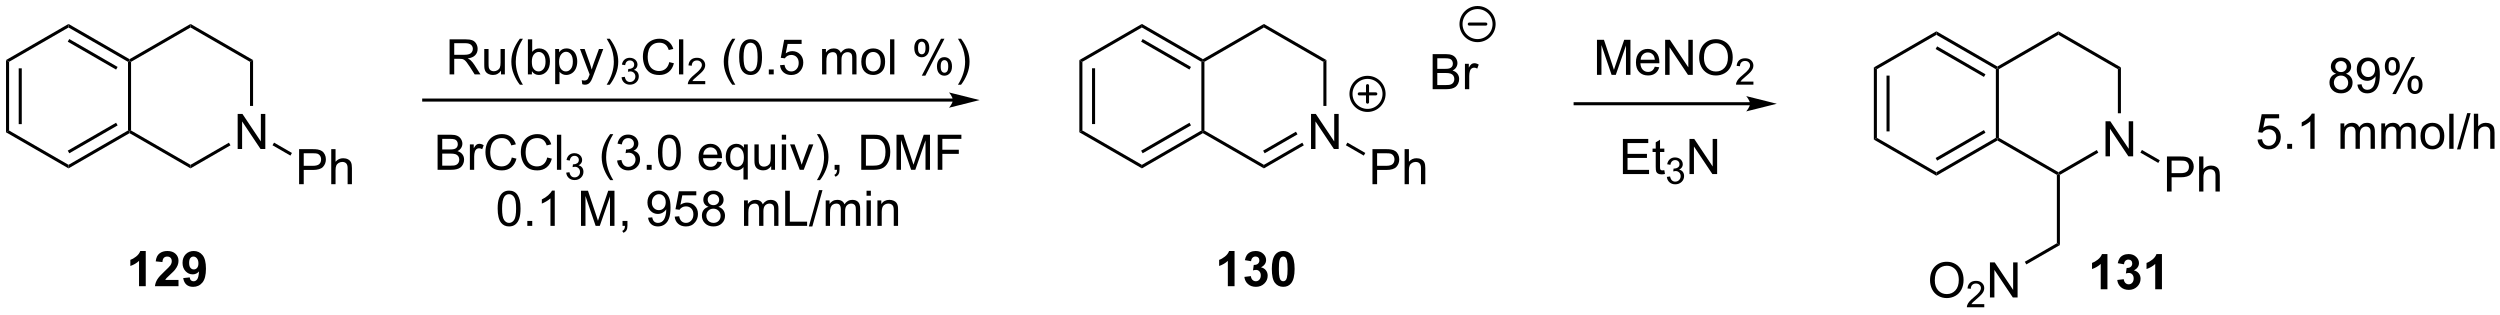 <?xml version="1.0" encoding="UTF-8"?>
<!DOCTYPE svg PUBLIC '-//W3C//DTD SVG 1.0//EN'
          'http://www.w3.org/TR/2001/REC-SVG-20010904/DTD/svg10.dtd'>
<svg stroke-dasharray="none" shape-rendering="auto" xmlns="http://www.w3.org/2000/svg" font-family="'Dialog'" text-rendering="auto" width="1024" fill-opacity="1" color-interpolation="auto" color-rendering="auto" preserveAspectRatio="xMidYMid meet" font-size="12px" viewBox="0 0 1024 129" fill="black" xmlns:xlink="http://www.w3.org/1999/xlink" stroke="black" image-rendering="auto" stroke-miterlimit="10" stroke-linecap="square" stroke-linejoin="miter" font-style="normal" stroke-width="1" height="129" stroke-dashoffset="0" font-weight="normal" stroke-opacity="1"
><!--Generated by the Batik Graphics2D SVG Generator--><defs id="genericDefs"
  /><g
  ><defs id="defs1"
    ><clipPath clipPathUnits="userSpaceOnUse" id="clipPath1"
      ><path d="M0.646 0.869 L420.528 0.869 L420.528 53.457 L0.646 53.457 L0.646 0.869 Z"
      /></clipPath
      ><clipPath clipPathUnits="userSpaceOnUse" id="clipPath2"
      ><path d="M27.735 44.703 L27.735 95.829 L435.943 95.829 L435.943 44.703 Z"
      /></clipPath
    ></defs
    ><g transform="scale(2.439,2.439) translate(-0.646,-0.869) matrix(1.029,0,0,1.029,-27.882,-45.113)"
    ><path d="M28.707 54.499 L29.207 54.788 L29.207 65.999 L28.707 66.288 ZM30.777 55.839 L30.777 64.948 L31.277 64.948 L31.277 55.839 Z" stroke="none" clip-path="url(#clipPath2)"
    /></g
    ><g transform="matrix(2.509,0,0,2.509,-69.574,-112.138)"
    ><path d="M28.707 66.288 L29.207 65.999 L38.916 71.605 L38.916 72.182 Z" stroke="none" clip-path="url(#clipPath2)"
    /></g
    ><g transform="matrix(2.509,0,0,2.509,-69.574,-112.138)"
    ><path d="M38.916 72.182 L38.916 71.605 L48.626 65.999 L48.876 66.144 L48.876 66.432 ZM39.041 69.72 L46.931 65.165 L46.681 64.732 L38.791 69.287 Z" stroke="none" clip-path="url(#clipPath2)"
    /></g
    ><g transform="matrix(2.509,0,0,2.509,-69.574,-112.138)"
    ><path d="M49.126 65.999 L48.876 66.144 L48.626 65.999 L48.626 54.788 L48.876 54.644 L49.126 54.788 Z" stroke="none" clip-path="url(#clipPath2)"
    /></g
    ><g transform="matrix(2.509,0,0,2.509,-69.574,-112.138)"
    ><path d="M48.876 54.355 L48.876 54.644 L48.626 54.788 L38.916 49.182 L38.916 48.605 ZM46.931 55.622 L39.041 51.067 L38.791 51.5 L46.681 56.055 Z" stroke="none" clip-path="url(#clipPath2)"
    /></g
    ><g transform="matrix(2.509,0,0,2.509,-69.574,-112.138)"
    ><path d="M38.916 48.605 L38.916 49.182 L29.207 54.788 L28.707 54.499 Z" stroke="none" clip-path="url(#clipPath2)"
    /></g
    ><g transform="matrix(2.509,0,0,2.509,-69.574,-112.138)"
    ><path d="M66.529 69.019 L66.529 63.292 L67.307 63.292 L70.315 67.787 L70.315 63.292 L71.042 63.292 L71.042 69.019 L70.263 69.019 L67.255 64.519 L67.255 69.019 L66.529 69.019 Z" stroke="none" clip-path="url(#clipPath2)"
    /></g
    ><g transform="matrix(2.509,0,0,2.509,-69.574,-112.138)"
    ><path d="M48.876 66.432 L48.876 66.144 L49.126 65.999 L58.835 71.605 L58.835 72.182 Z" stroke="none" clip-path="url(#clipPath2)"
    /></g
    ><g transform="matrix(2.509,0,0,2.509,-69.574,-112.138)"
    ><path d="M58.835 72.182 L58.835 71.605 L65.104 67.986 L65.354 68.419 Z" stroke="none" clip-path="url(#clipPath2)"
    /></g
    ><g transform="matrix(2.509,0,0,2.509,-69.574,-112.138)"
    ><path d="M69.044 61.984 L68.544 61.984 L68.544 54.788 L69.044 54.499 Z" stroke="none" clip-path="url(#clipPath2)"
    /></g
    ><g transform="matrix(2.509,0,0,2.509,-69.574,-112.138)"
    ><path d="M69.044 54.499 L68.544 54.788 L58.835 49.182 L58.835 48.605 Z" stroke="none" clip-path="url(#clipPath2)"
    /></g
    ><g transform="matrix(2.509,0,0,2.509,-69.574,-112.138)"
    ><path d="M58.835 48.605 L58.835 49.182 L49.126 54.788 L48.876 54.644 L48.876 54.355 Z" stroke="none" clip-path="url(#clipPath2)"
    /></g
    ><g transform="matrix(2.509,0,0,2.509,-69.574,-112.138)"
    ><path d="M76.558 74.769 L76.558 69.042 L78.72 69.042 Q79.29 69.042 79.589 69.097 Q80.011 69.167 80.295 69.365 Q80.582 69.56 80.756 69.917 Q80.931 70.271 80.931 70.698 Q80.931 71.427 80.464 71.935 Q80.001 72.441 78.785 72.441 L77.316 72.441 L77.316 74.769 L76.558 74.769 ZM77.316 71.763 L78.798 71.763 Q79.532 71.763 79.839 71.49 Q80.149 71.216 80.149 70.722 Q80.149 70.362 79.967 70.107 Q79.785 69.849 79.488 69.769 Q79.298 69.716 78.782 69.716 L77.316 69.716 L77.316 71.763 ZM81.806 74.769 L81.806 69.042 L82.509 69.042 L82.509 71.097 Q83.001 70.526 83.751 70.526 Q84.212 70.526 84.55 70.709 Q84.891 70.888 85.037 71.209 Q85.183 71.529 85.183 72.138 L85.183 74.769 L84.48 74.769 L84.48 72.138 Q84.48 71.612 84.251 71.373 Q84.024 71.131 83.605 71.131 Q83.293 71.131 83.016 71.295 Q82.743 71.456 82.626 71.735 Q82.509 72.011 82.509 72.498 L82.509 74.769 L81.806 74.769 Z" stroke="none" clip-path="url(#clipPath2)"
    /></g
    ><g transform="matrix(2.509,0,0,2.509,-69.574,-112.138)"
    ><path d="M72.219 68.41 L72.469 67.977 L75.391 69.664 L75.141 70.097 Z" stroke="none" clip-path="url(#clipPath2)"
    /></g
    ><g transform="matrix(2.509,0,0,2.509,-69.574,-112.138)"
    ><path d="M183.278 60.783 L96.902 60.783 L96.652 60.783 L96.652 61.283 L96.902 61.283 L183.278 61.283 L183.528 61.283 L183.528 60.783 L183.278 60.783 ZM187.653 61.033 L182.653 59.783 C182.653 59.783 183.278 60.486 183.278 61.033 C183.278 61.58 182.653 62.283 182.653 62.283 Z" stroke="none" clip-path="url(#clipPath2)"
    /></g
    ><g transform="matrix(2.509,0,0,2.509,-69.574,-112.138)"
    ><path d="M101.126 56.84 L101.126 51.114 L103.665 51.114 Q104.431 51.114 104.829 51.267 Q105.228 51.421 105.465 51.812 Q105.704 52.202 105.704 52.676 Q105.704 53.286 105.308 53.705 Q104.915 54.122 104.09 54.233 Q104.392 54.379 104.548 54.52 Q104.879 54.825 105.176 55.28 L106.173 56.84 L105.22 56.84 L104.462 55.648 Q104.129 55.132 103.913 54.858 Q103.699 54.585 103.53 54.476 Q103.361 54.366 103.183 54.325 Q103.056 54.296 102.761 54.296 L101.884 54.296 L101.884 56.84 L101.126 56.84 ZM101.884 53.64 L103.511 53.64 Q104.032 53.64 104.324 53.533 Q104.618 53.426 104.769 53.189 Q104.923 52.952 104.923 52.676 Q104.923 52.27 104.626 52.01 Q104.332 51.747 103.696 51.747 L101.884 51.747 L101.884 53.64 ZM109.521 56.84 L109.521 56.231 Q109.036 56.934 108.203 56.934 Q107.836 56.934 107.518 56.793 Q107.2 56.653 107.044 56.439 Q106.89 56.226 106.828 55.918 Q106.786 55.71 106.786 55.262 L106.786 52.692 L107.489 52.692 L107.489 54.991 Q107.489 55.543 107.531 55.733 Q107.599 56.012 107.812 56.171 Q108.028 56.327 108.344 56.327 Q108.661 56.327 108.937 56.166 Q109.216 56.004 109.331 55.726 Q109.445 55.444 109.445 54.913 L109.445 52.692 L110.148 52.692 L110.148 56.84 L109.521 56.84 ZM112.595 58.525 Q112.011 57.791 111.608 56.806 Q111.207 55.819 111.207 54.765 Q111.207 53.835 111.509 52.983 Q111.861 51.997 112.595 51.015 L113.097 51.015 Q112.626 51.827 112.472 52.176 Q112.236 52.715 112.097 53.301 Q111.931 54.03 111.931 54.77 Q111.931 56.648 113.097 58.525 L112.595 58.525 ZM114.564 56.84 L113.91 56.84 L113.91 51.114 L114.613 51.114 L114.613 53.155 Q115.058 52.598 115.751 52.598 Q116.134 52.598 116.475 52.752 Q116.816 52.905 117.038 53.187 Q117.259 53.465 117.384 53.861 Q117.509 54.254 117.509 54.702 Q117.509 55.77 116.98 56.353 Q116.454 56.934 115.715 56.934 Q114.98 56.934 114.564 56.319 L114.564 56.84 ZM114.556 54.733 Q114.556 55.481 114.759 55.812 Q115.09 56.356 115.657 56.356 Q116.118 56.356 116.454 55.955 Q116.79 55.554 116.79 54.762 Q116.79 53.95 116.467 53.564 Q116.144 53.176 115.689 53.176 Q115.228 53.176 114.892 53.577 Q114.556 53.976 114.556 54.733 ZM118.364 58.431 L118.364 52.692 L119.005 52.692 L119.005 53.231 Q119.232 52.913 119.515 52.757 Q119.802 52.598 120.208 52.598 Q120.739 52.598 121.146 52.872 Q121.552 53.145 121.758 53.642 Q121.966 54.14 121.966 54.733 Q121.966 55.372 121.737 55.882 Q121.508 56.39 121.073 56.663 Q120.638 56.934 120.156 56.934 Q119.805 56.934 119.526 56.786 Q119.247 56.637 119.067 56.411 L119.067 58.431 L118.364 58.431 ZM119 54.788 Q119 55.59 119.323 55.973 Q119.648 56.356 120.109 56.356 Q120.578 56.356 120.911 55.96 Q121.247 55.562 121.247 54.731 Q121.247 53.937 120.919 53.543 Q120.594 53.148 120.14 53.148 Q119.692 53.148 119.346 53.569 Q119 53.989 119 54.788 ZM122.782 58.439 L122.704 57.778 Q122.933 57.84 123.105 57.84 Q123.34 57.84 123.48 57.762 Q123.621 57.684 123.712 57.543 Q123.777 57.439 123.926 57.02 Q123.946 56.963 123.988 56.848 L122.415 52.692 L123.173 52.692 L124.035 55.093 Q124.204 55.551 124.337 56.054 Q124.457 55.569 124.626 55.108 L125.511 52.692 L126.215 52.692 L124.636 56.911 Q124.384 57.596 124.243 57.853 Q124.056 58.2 123.814 58.361 Q123.571 58.525 123.236 58.525 Q123.032 58.525 122.782 58.439 ZM127.275 58.525 L126.769 58.525 Q127.939 56.648 127.939 54.77 Q127.939 54.036 127.769 53.312 Q127.636 52.726 127.4 52.187 Q127.246 51.835 126.769 51.015 L127.275 51.015 Q128.009 51.997 128.361 52.983 Q128.66 53.835 128.66 54.765 Q128.66 55.819 128.256 56.806 Q127.853 57.791 127.275 58.525 Z" stroke="none" clip-path="url(#clipPath2)"
    /></g
    ><g transform="matrix(2.509,0,0,2.509,-69.574,-112.138)"
    ><path d="M129.201 57.306 L129.728 57.235 Q129.82 57.684 130.037 57.882 Q130.256 58.079 130.57 58.079 Q130.941 58.079 131.197 57.821 Q131.455 57.563 131.455 57.182 Q131.455 56.819 131.217 56.585 Q130.98 56.349 130.613 56.349 Q130.465 56.349 130.242 56.407 L130.301 55.944 Q130.353 55.95 130.385 55.95 Q130.722 55.95 130.992 55.774 Q131.262 55.599 131.262 55.231 Q131.262 54.942 131.064 54.753 Q130.869 54.561 130.558 54.561 Q130.25 54.561 130.045 54.755 Q129.84 54.948 129.781 55.335 L129.254 55.241 Q129.351 54.71 129.693 54.419 Q130.037 54.128 130.547 54.128 Q130.898 54.128 131.193 54.278 Q131.49 54.429 131.646 54.69 Q131.803 54.95 131.803 55.243 Q131.803 55.522 131.652 55.751 Q131.504 55.979 131.211 56.114 Q131.592 56.202 131.803 56.479 Q132.013 56.755 132.013 57.171 Q132.013 57.733 131.603 58.126 Q131.193 58.517 130.566 58.517 Q130.002 58.517 129.627 58.181 Q129.254 57.843 129.201 57.306 Z" stroke="none" clip-path="url(#clipPath2)"
    /></g
    ><g transform="matrix(2.509,0,0,2.509,-69.574,-112.138)"
    ><path d="M136.989 54.833 L137.747 55.023 Q137.51 55.958 136.89 56.45 Q136.27 56.939 135.377 56.939 Q134.45 56.939 133.869 56.562 Q133.291 56.184 132.986 55.471 Q132.684 54.754 132.684 53.934 Q132.684 53.038 133.025 52.374 Q133.369 51.708 134 51.361 Q134.63 51.015 135.387 51.015 Q136.247 51.015 136.833 51.452 Q137.419 51.89 137.65 52.684 L136.903 52.858 Q136.705 52.233 136.325 51.95 Q135.947 51.663 135.372 51.663 Q134.713 51.663 134.268 51.981 Q133.825 52.296 133.645 52.83 Q133.466 53.364 133.466 53.929 Q133.466 54.661 133.679 55.205 Q133.893 55.749 134.341 56.02 Q134.791 56.288 135.315 56.288 Q135.95 56.288 136.39 55.921 Q136.833 55.554 136.989 54.833 ZM138.576 56.84 L138.576 51.114 L139.279 51.114 L139.279 56.84 L138.576 56.84 Z" stroke="none" clip-path="url(#clipPath2)"
    /></g
    ><g transform="matrix(2.509,0,0,2.509,-69.574,-112.138)"
    ><path d="M142.862 57.932 L142.862 58.44 L140.022 58.44 Q140.016 58.249 140.085 58.073 Q140.192 57.784 140.43 57.503 Q140.671 57.221 141.122 56.852 Q141.821 56.278 142.067 55.942 Q142.313 55.606 142.313 55.307 Q142.313 54.995 142.089 54.78 Q141.866 54.563 141.505 54.563 Q141.124 54.563 140.895 54.792 Q140.667 55.02 140.665 55.425 L140.122 55.37 Q140.179 54.763 140.542 54.446 Q140.905 54.128 141.516 54.128 Q142.136 54.128 142.495 54.471 Q142.856 54.813 142.856 55.319 Q142.856 55.577 142.751 55.827 Q142.645 56.075 142.399 56.35 Q142.155 56.626 141.587 57.106 Q141.112 57.505 140.977 57.647 Q140.843 57.79 140.755 57.932 L142.862 57.932 Z" stroke="none" clip-path="url(#clipPath2)"
    /></g
    ><g transform="matrix(2.509,0,0,2.509,-69.574,-112.138)"
    ><path d="M147.273 58.525 Q146.689 57.791 146.286 56.806 Q145.885 55.819 145.885 54.765 Q145.885 53.835 146.187 52.983 Q146.538 51.997 147.273 51.015 L147.775 51.015 Q147.304 51.827 147.15 52.176 Q146.913 52.715 146.775 53.301 Q146.608 54.03 146.608 54.77 Q146.608 56.648 147.775 58.525 L147.273 58.525 ZM148.398 54.015 Q148.398 52.999 148.606 52.382 Q148.814 51.762 149.226 51.426 Q149.64 51.09 150.265 51.09 Q150.726 51.09 151.072 51.275 Q151.421 51.46 151.648 51.812 Q151.874 52.161 152.002 52.663 Q152.132 53.163 152.132 54.015 Q152.132 55.023 151.924 55.642 Q151.718 56.262 151.304 56.601 Q150.892 56.939 150.265 56.939 Q149.437 56.939 148.963 56.343 Q148.398 55.629 148.398 54.015 ZM149.119 54.015 Q149.119 55.426 149.45 55.892 Q149.78 56.358 150.265 56.358 Q150.749 56.358 151.077 55.89 Q151.408 55.421 151.408 54.015 Q151.408 52.601 151.077 52.137 Q150.749 51.671 150.257 51.671 Q149.773 51.671 149.483 52.083 Q149.119 52.606 149.119 54.015 ZM153.24 56.84 L153.24 56.038 L154.042 56.038 L154.042 56.84 L153.24 56.84 ZM155.069 55.34 L155.806 55.278 Q155.89 55.817 156.187 56.088 Q156.486 56.358 156.908 56.358 Q157.416 56.358 157.767 55.976 Q158.119 55.593 158.119 54.96 Q158.119 54.358 157.78 54.012 Q157.444 53.663 156.898 53.663 Q156.556 53.663 156.283 53.819 Q156.01 53.973 155.853 54.218 L155.194 54.132 L155.749 51.192 L158.595 51.192 L158.595 51.864 L156.312 51.864 L156.002 53.403 Q156.517 53.043 157.085 53.043 Q157.835 53.043 158.351 53.564 Q158.866 54.083 158.866 54.898 Q158.866 55.676 158.413 56.241 Q157.861 56.939 156.908 56.939 Q156.127 56.939 155.632 56.502 Q155.14 56.062 155.069 55.34 ZM161.937 56.84 L161.937 52.692 L162.564 52.692 L162.564 53.273 Q162.76 52.968 163.083 52.783 Q163.408 52.598 163.822 52.598 Q164.283 52.598 164.577 52.791 Q164.874 52.981 164.994 53.325 Q165.486 52.598 166.275 52.598 Q166.892 52.598 167.223 52.939 Q167.556 53.28 167.556 53.991 L167.556 56.84 L166.858 56.84 L166.858 54.226 Q166.858 53.804 166.788 53.619 Q166.72 53.434 166.541 53.322 Q166.361 53.208 166.119 53.208 Q165.681 53.208 165.392 53.499 Q165.103 53.788 165.103 54.429 L165.103 56.84 L164.4 56.84 L164.4 54.145 Q164.4 53.676 164.228 53.442 Q164.056 53.208 163.666 53.208 Q163.369 53.208 163.116 53.364 Q162.866 53.52 162.752 53.822 Q162.64 54.122 162.64 54.687 L162.64 56.84 L161.937 56.84 ZM168.338 54.765 Q168.338 53.614 168.978 53.059 Q169.515 52.598 170.283 52.598 Q171.14 52.598 171.681 53.158 Q172.226 53.718 172.226 54.708 Q172.226 55.507 171.983 55.968 Q171.744 56.426 171.286 56.681 Q170.827 56.934 170.283 56.934 Q169.413 56.934 168.874 56.377 Q168.338 55.817 168.338 54.765 ZM169.062 54.765 Q169.062 55.562 169.408 55.96 Q169.757 56.356 170.283 56.356 Q170.806 56.356 171.153 55.958 Q171.502 55.559 171.502 54.741 Q171.502 53.973 171.153 53.577 Q170.804 53.179 170.283 53.179 Q169.757 53.179 169.408 53.575 Q169.062 53.968 169.062 54.765 ZM173.034 56.84 L173.034 51.114 L173.737 51.114 L173.737 56.84 L173.034 56.84 ZM176.987 52.489 Q176.987 51.874 177.295 51.444 Q177.605 51.015 178.19 51.015 Q178.73 51.015 179.081 51.4 Q179.435 51.786 179.435 52.53 Q179.435 53.257 179.079 53.65 Q178.722 54.043 178.198 54.043 Q177.678 54.043 177.331 53.658 Q176.987 53.27 176.987 52.489 ZM178.209 51.499 Q177.948 51.499 177.774 51.726 Q177.599 51.952 177.599 52.559 Q177.599 53.108 177.774 53.335 Q177.951 53.559 178.209 53.559 Q178.474 53.559 178.649 53.333 Q178.823 53.106 178.823 52.504 Q178.823 51.95 178.646 51.726 Q178.472 51.499 178.209 51.499 ZM178.214 57.051 L181.347 51.015 L181.917 51.015 L178.795 57.051 L178.214 57.051 ZM180.69 55.497 Q180.69 54.879 180.998 54.452 Q181.308 54.023 181.896 54.023 Q182.435 54.023 182.79 54.408 Q183.144 54.793 183.144 55.538 Q183.144 56.265 182.784 56.658 Q182.428 57.051 181.901 57.051 Q181.381 57.051 181.034 56.663 Q180.69 56.273 180.69 55.497 ZM181.917 54.507 Q181.651 54.507 181.477 54.733 Q181.303 54.96 181.303 55.567 Q181.303 56.114 181.477 56.34 Q181.654 56.567 181.912 56.567 Q182.183 56.567 182.355 56.34 Q182.529 56.114 182.529 55.512 Q182.529 54.958 182.352 54.733 Q182.178 54.507 181.917 54.507 ZM184.624 58.525 L184.119 58.525 Q185.288 56.648 185.288 54.77 Q185.288 54.036 185.119 53.312 Q184.986 52.726 184.749 52.187 Q184.595 51.835 184.119 51.015 L184.624 51.015 Q185.358 51.997 185.71 52.983 Q186.01 53.835 186.01 54.765 Q186.01 55.819 185.606 56.806 Q185.202 57.791 184.624 58.525 Z" stroke="none" clip-path="url(#clipPath2)"
    /></g
    ><g transform="matrix(2.509,0,0,2.509,-69.574,-112.138)"
    ><path d="M99.167 72.413 L99.167 66.687 L101.316 66.687 Q101.972 66.687 102.368 66.861 Q102.766 67.033 102.99 67.395 Q103.214 67.757 103.214 68.15 Q103.214 68.517 103.014 68.843 Q102.816 69.166 102.415 69.366 Q102.933 69.517 103.212 69.885 Q103.493 70.252 103.493 70.752 Q103.493 71.155 103.321 71.502 Q103.152 71.846 102.902 72.033 Q102.652 72.221 102.274 72.317 Q101.899 72.413 101.352 72.413 L99.167 72.413 ZM99.925 69.093 L101.165 69.093 Q101.667 69.093 101.886 69.025 Q102.175 68.939 102.321 68.741 Q102.469 68.541 102.469 68.241 Q102.469 67.955 102.331 67.739 Q102.196 67.523 101.941 67.442 Q101.688 67.361 101.071 67.361 L99.925 67.361 L99.925 69.093 ZM99.925 71.736 L101.352 71.736 Q101.719 71.736 101.868 71.71 Q102.128 71.663 102.303 71.554 Q102.48 71.445 102.592 71.236 Q102.706 71.025 102.706 70.752 Q102.706 70.431 102.542 70.197 Q102.378 69.96 102.087 69.864 Q101.797 69.767 101.251 69.767 L99.925 69.767 L99.925 71.736 ZM104.438 72.413 L104.438 68.265 L105.071 68.265 L105.071 68.892 Q105.313 68.452 105.516 68.312 Q105.722 68.171 105.969 68.171 Q106.324 68.171 106.691 68.398 L106.449 69.049 Q106.191 68.898 105.933 68.898 Q105.704 68.898 105.519 69.036 Q105.337 69.174 105.258 69.421 Q105.141 69.796 105.141 70.241 L105.141 72.413 L104.438 72.413 ZM111.284 70.405 L112.042 70.596 Q111.805 71.53 111.186 72.023 Q110.566 72.512 109.672 72.512 Q108.746 72.512 108.165 72.135 Q107.587 71.757 107.282 71.043 Q106.98 70.327 106.98 69.507 Q106.98 68.611 107.321 67.947 Q107.665 67.28 108.295 66.934 Q108.925 66.588 109.683 66.588 Q110.542 66.588 111.128 67.025 Q111.714 67.463 111.946 68.257 L111.199 68.431 Q111.001 67.806 110.621 67.523 Q110.243 67.236 109.667 67.236 Q109.008 67.236 108.563 67.554 Q108.121 67.869 107.941 68.403 Q107.761 68.937 107.761 69.502 Q107.761 70.234 107.975 70.778 Q108.188 71.322 108.636 71.593 Q109.087 71.861 109.61 71.861 Q110.246 71.861 110.686 71.494 Q111.128 71.127 111.284 70.405 ZM117.062 70.405 L117.82 70.596 Q117.583 71.53 116.963 72.023 Q116.343 72.512 115.45 72.512 Q114.523 72.512 113.942 72.135 Q113.364 71.757 113.059 71.043 Q112.757 70.327 112.757 69.507 Q112.757 68.611 113.098 67.947 Q113.442 67.28 114.072 66.934 Q114.703 66.588 115.46 66.588 Q116.32 66.588 116.906 67.025 Q117.492 67.463 117.723 68.257 L116.976 68.431 Q116.778 67.806 116.398 67.523 Q116.02 67.236 115.445 67.236 Q114.786 67.236 114.341 67.554 Q113.898 67.869 113.718 68.403 Q113.538 68.937 113.538 69.502 Q113.538 70.234 113.752 70.778 Q113.966 71.322 114.413 71.593 Q114.864 71.861 115.387 71.861 Q116.023 71.861 116.463 71.494 Q116.906 71.127 117.062 70.405 ZM118.649 72.413 L118.649 66.687 L119.352 66.687 L119.352 72.413 L118.649 72.413 Z" stroke="none" clip-path="url(#clipPath2)"
    /></g
    ><g transform="matrix(2.509,0,0,2.509,-69.574,-112.138)"
    ><path d="M120.165 72.878 L120.693 72.808 Q120.784 73.257 121.001 73.455 Q121.22 73.652 121.534 73.652 Q121.906 73.652 122.161 73.394 Q122.419 73.136 122.419 72.755 Q122.419 72.392 122.181 72.158 Q121.945 71.921 121.578 71.921 Q121.429 71.921 121.206 71.98 L121.265 71.517 Q121.318 71.523 121.349 71.523 Q121.687 71.523 121.956 71.347 Q122.226 71.171 122.226 70.804 Q122.226 70.515 122.029 70.326 Q121.833 70.134 121.523 70.134 Q121.214 70.134 121.009 70.328 Q120.804 70.521 120.745 70.908 L120.218 70.814 Q120.316 70.283 120.657 69.992 Q121.001 69.701 121.511 69.701 Q121.863 69.701 122.157 69.851 Q122.454 70.001 122.611 70.263 Q122.767 70.523 122.767 70.816 Q122.767 71.095 122.617 71.324 Q122.468 71.552 122.175 71.687 Q122.556 71.775 122.767 72.052 Q122.978 72.328 122.978 72.744 Q122.978 73.306 122.568 73.699 Q122.157 74.089 121.531 74.089 Q120.966 74.089 120.591 73.753 Q120.218 73.415 120.165 72.878 Z" stroke="none" clip-path="url(#clipPath2)"
    /></g
    ><g transform="matrix(2.509,0,0,2.509,-69.574,-112.138)"
    ><path d="M127.345 74.098 Q126.762 73.364 126.358 72.379 Q125.957 71.392 125.957 70.338 Q125.957 69.408 126.259 68.556 Q126.611 67.57 127.345 66.588 L127.848 66.588 Q127.377 67.4 127.223 67.749 Q126.986 68.288 126.848 68.874 Q126.681 69.603 126.681 70.343 Q126.681 72.221 127.848 74.098 L127.345 74.098 ZM128.473 70.9 L129.176 70.806 Q129.298 71.405 129.588 71.668 Q129.879 71.931 130.298 71.931 Q130.793 71.931 131.134 71.588 Q131.478 71.244 131.478 70.736 Q131.478 70.252 131.161 69.939 Q130.845 69.624 130.356 69.624 Q130.158 69.624 129.861 69.702 L129.939 69.085 Q130.009 69.093 130.051 69.093 Q130.502 69.093 130.861 68.859 Q131.22 68.624 131.22 68.135 Q131.22 67.749 130.957 67.496 Q130.697 67.241 130.283 67.241 Q129.871 67.241 129.598 67.499 Q129.325 67.757 129.246 68.273 L128.543 68.148 Q128.673 67.439 129.129 67.051 Q129.588 66.663 130.267 66.663 Q130.736 66.663 131.129 66.864 Q131.525 67.064 131.733 67.413 Q131.942 67.76 131.942 68.15 Q131.942 68.523 131.741 68.827 Q131.543 69.132 131.153 69.312 Q131.661 69.429 131.942 69.799 Q132.223 70.166 132.223 70.721 Q132.223 71.471 131.676 71.994 Q131.129 72.515 130.293 72.515 Q129.541 72.515 129.041 72.067 Q128.543 71.616 128.473 70.9 ZM133.313 72.413 L133.313 71.611 L134.115 71.611 L134.115 72.413 L133.313 72.413 ZM135.142 69.588 Q135.142 68.572 135.351 67.955 Q135.559 67.335 135.97 66.999 Q136.384 66.663 137.009 66.663 Q137.47 66.663 137.817 66.848 Q138.166 67.033 138.392 67.385 Q138.619 67.734 138.746 68.236 Q138.877 68.736 138.877 69.588 Q138.877 70.596 138.668 71.215 Q138.463 71.835 138.048 72.174 Q137.637 72.512 137.009 72.512 Q136.181 72.512 135.707 71.916 Q135.142 71.202 135.142 69.588 ZM135.864 69.588 Q135.864 70.999 136.194 71.465 Q136.525 71.931 137.009 71.931 Q137.494 71.931 137.822 71.463 Q138.153 70.994 138.153 69.588 Q138.153 68.174 137.822 67.71 Q137.494 67.244 137.002 67.244 Q136.517 67.244 136.228 67.655 Q135.864 68.179 135.864 69.588 ZM144.848 71.077 L145.575 71.166 Q145.403 71.804 144.936 72.155 Q144.473 72.507 143.752 72.507 Q142.84 72.507 142.306 71.947 Q141.775 71.385 141.775 70.374 Q141.775 69.327 142.314 68.749 Q142.853 68.171 143.713 68.171 Q144.543 68.171 145.069 68.739 Q145.598 69.304 145.598 70.33 Q145.598 70.392 145.595 70.517 L142.502 70.517 Q142.541 71.202 142.887 71.567 Q143.236 71.929 143.754 71.929 Q144.142 71.929 144.416 71.726 Q144.689 71.523 144.848 71.077 ZM142.541 69.939 L144.856 69.939 Q144.809 69.416 144.59 69.155 Q144.254 68.749 143.72 68.749 Q143.236 68.749 142.905 69.075 Q142.575 69.398 142.541 69.939 ZM149.102 74.004 L149.102 71.971 Q148.938 72.202 148.643 72.356 Q148.349 72.507 148.016 72.507 Q147.279 72.507 146.745 71.918 Q146.211 71.327 146.211 70.299 Q146.211 69.674 146.427 69.179 Q146.646 68.681 147.058 68.426 Q147.469 68.171 147.961 68.171 Q148.732 68.171 149.172 68.82 L149.172 68.265 L149.805 68.265 L149.805 74.004 L149.102 74.004 ZM146.935 70.327 Q146.935 71.127 147.271 71.528 Q147.607 71.929 148.076 71.929 Q148.524 71.929 148.847 71.549 Q149.172 71.166 149.172 70.39 Q149.172 69.562 148.831 69.145 Q148.49 68.726 148.029 68.726 Q147.571 68.726 147.253 69.114 Q146.935 69.502 146.935 70.327 ZM153.627 72.413 L153.627 71.804 Q153.142 72.507 152.309 72.507 Q151.942 72.507 151.624 72.366 Q151.306 72.226 151.15 72.012 Q150.996 71.799 150.934 71.491 Q150.892 71.283 150.892 70.835 L150.892 68.265 L151.595 68.265 L151.595 70.564 Q151.595 71.116 151.637 71.306 Q151.705 71.585 151.918 71.744 Q152.134 71.9 152.45 71.9 Q152.767 71.9 153.043 71.739 Q153.322 71.577 153.436 71.299 Q153.551 71.017 153.551 70.486 L153.551 68.265 L154.254 68.265 L154.254 72.413 L153.627 72.413 ZM155.36 67.494 L155.36 66.687 L156.063 66.687 L156.063 67.494 L155.36 67.494 ZM155.36 72.413 L155.36 68.265 L156.063 68.265 L156.063 72.413 L155.36 72.413 ZM158.286 72.413 L156.707 68.265 L157.45 68.265 L158.34 70.749 Q158.486 71.15 158.606 71.585 Q158.7 71.257 158.869 70.796 L159.791 68.265 L160.512 68.265 L158.942 72.413 L158.286 72.413 ZM161.595 74.098 L161.09 74.098 Q162.259 72.221 162.259 70.343 Q162.259 69.609 162.09 68.885 Q161.957 68.299 161.72 67.76 Q161.567 67.408 161.09 66.588 L161.595 66.588 Q162.33 67.57 162.681 68.556 Q162.981 69.408 162.981 70.338 Q162.981 71.392 162.577 72.379 Q162.173 73.364 161.595 74.098 ZM163.981 72.413 L163.981 71.611 L164.783 71.611 L164.783 72.413 Q164.783 72.856 164.627 73.127 Q164.47 73.398 164.129 73.546 L163.934 73.246 Q164.158 73.148 164.262 72.957 Q164.369 72.77 164.379 72.413 L163.981 72.413 ZM168.332 72.413 L168.332 66.687 L170.306 66.687 Q170.973 66.687 171.325 66.767 Q171.817 66.882 172.166 67.179 Q172.619 67.562 172.843 68.158 Q173.067 68.752 173.067 69.517 Q173.067 70.171 172.913 70.676 Q172.762 71.179 172.522 71.51 Q172.286 71.838 172.002 72.028 Q171.72 72.218 171.319 72.317 Q170.918 72.413 170.4 72.413 L168.332 72.413 ZM169.09 71.736 L170.314 71.736 Q170.879 71.736 171.202 71.632 Q171.525 71.525 171.715 71.335 Q171.986 71.064 172.134 70.611 Q172.286 70.155 172.286 69.507 Q172.286 68.609 171.991 68.127 Q171.697 67.642 171.275 67.478 Q170.97 67.361 170.293 67.361 L169.09 67.361 L169.09 71.736 ZM174.086 72.413 L174.086 66.687 L175.227 66.687 L176.584 70.741 Q176.771 71.306 176.857 71.588 Q176.953 71.275 177.162 70.671 L178.532 66.687 L179.552 66.687 L179.552 72.413 L178.821 72.413 L178.821 67.619 L177.157 72.413 L176.474 72.413 L174.818 67.538 L174.818 72.413 L174.086 72.413 ZM180.813 72.413 L180.813 66.687 L184.677 66.687 L184.677 67.361 L181.571 67.361 L181.571 69.135 L184.258 69.135 L184.258 69.812 L181.571 69.812 L181.571 72.413 L180.813 72.413 Z" stroke="none" clip-path="url(#clipPath2)"
    /></g
    ><g transform="matrix(2.509,0,0,2.509,-69.574,-112.138)"
    ><path d="M108.974 78.738 Q108.974 77.722 109.182 77.105 Q109.39 76.485 109.802 76.149 Q110.216 75.813 110.841 75.813 Q111.302 75.813 111.648 75.998 Q111.997 76.183 112.224 76.535 Q112.45 76.883 112.578 77.386 Q112.708 77.886 112.708 78.738 Q112.708 79.746 112.5 80.365 Q112.294 80.985 111.88 81.324 Q111.469 81.662 110.841 81.662 Q110.013 81.662 109.539 81.066 Q108.974 80.352 108.974 78.738 ZM109.695 78.738 Q109.695 80.149 110.026 80.615 Q110.357 81.081 110.841 81.081 Q111.325 81.081 111.653 80.613 Q111.984 80.144 111.984 78.738 Q111.984 77.324 111.653 76.86 Q111.325 76.394 110.833 76.394 Q110.349 76.394 110.06 76.805 Q109.695 77.329 109.695 78.738 ZM113.816 81.563 L113.816 80.761 L114.618 80.761 L114.618 81.563 L113.816 81.563 ZM118.294 81.563 L117.591 81.563 L117.591 77.081 Q117.336 77.324 116.924 77.566 Q116.513 77.808 116.185 77.93 L116.185 77.251 Q116.773 76.972 117.213 76.579 Q117.656 76.183 117.841 75.813 L118.294 75.813 L118.294 81.563 ZM122.578 81.563 L122.578 75.837 L123.719 75.837 L125.075 79.891 Q125.263 80.456 125.349 80.738 Q125.445 80.425 125.653 79.821 L127.023 75.837 L128.044 75.837 L128.044 81.563 L127.312 81.563 L127.312 76.769 L125.648 81.563 L124.966 81.563 L123.31 76.688 L123.31 81.563 L122.578 81.563 ZM129.359 81.563 L129.359 80.761 L130.161 80.761 L130.161 81.563 Q130.161 82.006 130.005 82.277 Q129.849 82.548 129.508 82.696 L129.312 82.397 Q129.536 82.298 129.64 82.108 Q129.747 81.92 129.758 81.563 L129.359 81.563 ZM133.531 80.238 L134.208 80.175 Q134.294 80.652 134.536 80.868 Q134.778 81.081 135.156 81.081 Q135.482 81.081 135.724 80.933 Q135.969 80.785 136.125 80.537 Q136.281 80.29 136.385 79.868 Q136.492 79.446 136.492 79.008 Q136.492 78.962 136.489 78.868 Q136.278 79.204 135.911 79.412 Q135.547 79.621 135.122 79.621 Q134.411 79.621 133.919 79.105 Q133.427 78.589 133.427 77.746 Q133.427 76.876 133.94 76.344 Q134.453 75.813 135.226 75.813 Q135.786 75.813 136.247 76.115 Q136.711 76.415 136.95 76.972 Q137.192 77.527 137.192 78.581 Q137.192 79.68 136.953 80.331 Q136.716 80.98 136.245 81.321 Q135.773 81.662 135.14 81.662 Q134.469 81.662 134.042 81.29 Q133.617 80.915 133.531 80.238 ZM136.411 77.712 Q136.411 77.105 136.088 76.751 Q135.765 76.394 135.312 76.394 Q134.844 76.394 134.495 76.777 Q134.148 77.16 134.148 77.769 Q134.148 78.316 134.479 78.66 Q134.81 79.001 135.294 79.001 Q135.781 79.001 136.096 78.66 Q136.411 78.316 136.411 77.712 ZM137.876 80.063 L138.613 80.001 Q138.696 80.54 138.993 80.811 Q139.293 81.081 139.715 81.081 Q140.222 81.081 140.574 80.699 Q140.926 80.316 140.926 79.683 Q140.926 79.081 140.587 78.735 Q140.251 78.386 139.704 78.386 Q139.363 78.386 139.09 78.542 Q138.816 78.696 138.66 78.941 L138.001 78.855 L138.556 75.915 L141.402 75.915 L141.402 76.587 L139.118 76.587 L138.808 78.126 Q139.324 77.766 139.892 77.766 Q140.642 77.766 141.157 78.287 Q141.673 78.805 141.673 79.621 Q141.673 80.399 141.22 80.964 Q140.668 81.662 139.715 81.662 Q138.933 81.662 138.439 81.225 Q137.946 80.785 137.876 80.063 ZM143.406 78.456 Q142.969 78.298 142.758 78.001 Q142.547 77.704 142.547 77.29 Q142.547 76.665 142.995 76.24 Q143.445 75.813 144.192 75.813 Q144.942 75.813 145.398 76.248 Q145.857 76.683 145.857 77.308 Q145.857 77.706 145.646 78.003 Q145.437 78.298 145.013 78.456 Q145.539 78.628 145.815 79.011 Q146.091 79.394 146.091 79.925 Q146.091 80.66 145.57 81.162 Q145.052 81.662 144.203 81.662 Q143.357 81.662 142.836 81.16 Q142.317 80.657 142.317 79.907 Q142.317 79.347 142.599 78.972 Q142.883 78.594 143.406 78.456 ZM143.265 77.266 Q143.265 77.673 143.526 77.93 Q143.789 78.188 144.208 78.188 Q144.614 78.188 144.872 77.933 Q145.133 77.675 145.133 77.305 Q145.133 76.917 144.864 76.654 Q144.599 76.391 144.2 76.391 Q143.797 76.391 143.531 76.649 Q143.265 76.907 143.265 77.266 ZM143.039 79.91 Q143.039 80.212 143.182 80.493 Q143.325 80.774 143.607 80.928 Q143.888 81.081 144.211 81.081 Q144.716 81.081 145.044 80.758 Q145.372 80.433 145.372 79.933 Q145.372 79.425 145.034 79.094 Q144.695 78.761 144.187 78.761 Q143.692 78.761 143.364 79.089 Q143.039 79.417 143.039 79.91 ZM149.192 81.563 L149.192 77.415 L149.82 77.415 L149.82 77.996 Q150.015 77.691 150.338 77.506 Q150.664 77.321 151.078 77.321 Q151.539 77.321 151.833 77.514 Q152.13 77.704 152.25 78.048 Q152.742 77.321 153.531 77.321 Q154.148 77.321 154.479 77.662 Q154.812 78.003 154.812 78.714 L154.812 81.563 L154.114 81.563 L154.114 78.949 Q154.114 78.527 154.044 78.342 Q153.976 78.157 153.797 78.045 Q153.617 77.93 153.375 77.93 Q152.937 77.93 152.648 78.222 Q152.359 78.511 152.359 79.152 L152.359 81.563 L151.656 81.563 L151.656 78.868 Q151.656 78.399 151.484 78.165 Q151.312 77.93 150.922 77.93 Q150.625 77.93 150.372 78.087 Q150.122 78.243 150.008 78.545 Q149.896 78.844 149.896 79.41 L149.896 81.563 L149.192 81.563 ZM155.914 81.563 L155.914 75.837 L156.672 75.837 L156.672 80.886 L159.492 80.886 L159.492 81.563 L155.914 81.563 ZM159.777 81.662 L161.439 75.738 L162.001 75.738 L160.345 81.662 L159.777 81.662 ZM162.528 81.563 L162.528 77.415 L163.156 77.415 L163.156 77.996 Q163.351 77.691 163.674 77.506 Q164 77.321 164.414 77.321 Q164.875 77.321 165.169 77.514 Q165.466 77.704 165.586 78.048 Q166.078 77.321 166.867 77.321 Q167.484 77.321 167.815 77.662 Q168.148 78.003 168.148 78.714 L168.148 81.563 L167.45 81.563 L167.45 78.949 Q167.45 78.527 167.38 78.342 Q167.312 78.157 167.133 78.045 Q166.953 77.93 166.711 77.93 Q166.273 77.93 165.984 78.222 Q165.695 78.511 165.695 79.152 L165.695 81.563 L164.992 81.563 L164.992 78.868 Q164.992 78.399 164.82 78.165 Q164.648 77.93 164.258 77.93 Q163.961 77.93 163.708 78.087 Q163.458 78.243 163.344 78.545 Q163.232 78.844 163.232 79.41 L163.232 81.563 L162.528 81.563 ZM169.195 76.644 L169.195 75.837 L169.898 75.837 L169.898 76.644 L169.195 76.644 ZM169.195 81.563 L169.195 77.415 L169.898 77.415 L169.898 81.563 L169.195 81.563 ZM170.97 81.563 L170.97 77.415 L171.603 77.415 L171.603 78.003 Q172.058 77.321 172.923 77.321 Q173.298 77.321 173.611 77.456 Q173.926 77.589 174.082 77.808 Q174.238 78.027 174.301 78.329 Q174.34 78.524 174.34 79.011 L174.34 81.563 L173.637 81.563 L173.637 79.04 Q173.637 78.61 173.553 78.397 Q173.472 78.183 173.264 78.058 Q173.056 77.93 172.774 77.93 Q172.324 77.93 171.999 78.217 Q171.673 78.501 171.673 79.298 L171.673 81.563 L170.97 81.563 Z" stroke="none" clip-path="url(#clipPath2)"
    /></g
    ><g transform="matrix(2.509,0,0,2.509,-69.574,-112.138)"
    ><path d="M203.936 54.499 L204.436 54.788 L204.436 65.999 L203.936 66.288 ZM206.006 55.839 L206.006 64.948 L206.506 64.948 L206.506 55.839 Z" stroke="none" clip-path="url(#clipPath2)"
    /></g
    ><g transform="matrix(2.509,0,0,2.509,-69.574,-112.138)"
    ><path d="M203.936 66.288 L204.436 65.999 L214.146 71.605 L214.146 72.182 Z" stroke="none" clip-path="url(#clipPath2)"
    /></g
    ><g transform="matrix(2.509,0,0,2.509,-69.574,-112.138)"
    ><path d="M214.146 72.182 L214.146 71.605 L223.855 65.999 L224.105 66.144 L224.105 66.432 ZM214.271 69.72 L222.16 65.165 L221.91 64.732 L214.021 69.287 Z" stroke="none" clip-path="url(#clipPath2)"
    /></g
    ><g transform="matrix(2.509,0,0,2.509,-69.574,-112.138)"
    ><path d="M224.355 65.999 L224.105 66.144 L223.855 65.999 L223.855 54.788 L224.105 54.644 L224.355 54.788 Z" stroke="none" clip-path="url(#clipPath2)"
    /></g
    ><g transform="matrix(2.509,0,0,2.509,-69.574,-112.138)"
    ><path d="M224.105 54.355 L224.105 54.644 L223.855 54.788 L214.146 49.182 L214.146 48.605 ZM222.16 55.622 L214.271 51.067 L214.021 51.5 L221.91 56.055 Z" stroke="none" clip-path="url(#clipPath2)"
    /></g
    ><g transform="matrix(2.509,0,0,2.509,-69.574,-112.138)"
    ><path d="M214.146 48.605 L214.146 49.182 L204.436 54.788 L203.936 54.499 Z" stroke="none" clip-path="url(#clipPath2)"
    /></g
    ><g transform="matrix(2.509,0,0,2.509,-69.574,-112.138)"
    ><path d="M241.758 69.019 L241.758 63.292 L242.536 63.292 L245.544 67.787 L245.544 63.292 L246.271 63.292 L246.271 69.019 L245.492 69.019 L242.484 64.519 L242.484 69.019 L241.758 69.019 Z" stroke="none" clip-path="url(#clipPath2)"
    /></g
    ><g transform="matrix(2.509,0,0,2.509,-69.574,-112.138)"
    ><path d="M224.105 66.432 L224.105 66.144 L224.355 65.999 L234.064 71.605 L234.064 72.182 Z" stroke="none" clip-path="url(#clipPath2)"
    /></g
    ><g transform="matrix(2.509,0,0,2.509,-69.574,-112.138)"
    ><path d="M234.064 72.182 L234.064 71.605 L240.333 67.986 L240.583 68.419 ZM234.189 69.72 L239.548 66.626 L239.298 66.193 L233.939 69.287 Z" stroke="none" clip-path="url(#clipPath2)"
    /></g
    ><g transform="matrix(2.509,0,0,2.509,-69.574,-112.138)"
    ><path d="M244.274 61.984 L243.774 61.984 L243.774 54.788 L244.274 54.499 Z" stroke="none" clip-path="url(#clipPath2)"
    /></g
    ><g transform="matrix(2.509,0,0,2.509,-69.574,-112.138)"
    ><path d="M244.274 54.499 L243.774 54.788 L234.064 49.182 L234.064 48.605 Z" stroke="none" clip-path="url(#clipPath2)"
    /></g
    ><g transform="matrix(2.509,0,0,2.509,-69.574,-112.138)"
    ><path d="M234.064 48.605 L234.064 49.182 L224.355 54.788 L224.105 54.644 L224.105 54.355 Z" stroke="none" clip-path="url(#clipPath2)"
    /></g
    ><g transform="matrix(2.509,0,0,2.509,-69.574,-112.138)"
    ><path d="M251.787 74.769 L251.787 69.042 L253.949 69.042 Q254.519 69.042 254.819 69.097 Q255.241 69.167 255.524 69.365 Q255.811 69.56 255.985 69.917 Q256.16 70.271 256.16 70.698 Q256.16 71.427 255.694 71.935 Q255.23 72.441 254.014 72.441 L252.545 72.441 L252.545 74.769 L251.787 74.769 ZM252.545 71.763 L254.027 71.763 Q254.761 71.763 255.069 71.49 Q255.379 71.216 255.379 70.722 Q255.379 70.362 255.196 70.107 Q255.014 69.849 254.717 69.769 Q254.527 69.716 254.011 69.716 L252.545 69.716 L252.545 71.763 ZM257.035 74.769 L257.035 69.042 L257.738 69.042 L257.738 71.097 Q258.23 70.526 258.98 70.526 Q259.441 70.526 259.78 70.709 Q260.121 70.888 260.267 71.209 Q260.413 71.529 260.413 72.138 L260.413 74.769 L259.709 74.769 L259.709 72.138 Q259.709 71.612 259.48 71.373 Q259.254 71.131 258.834 71.131 Q258.522 71.131 258.246 71.295 Q257.972 71.456 257.855 71.735 Q257.738 72.011 257.738 72.498 L257.738 74.769 L257.035 74.769 Z" stroke="none" clip-path="url(#clipPath2)"
    /></g
    ><g transform="matrix(2.509,0,0,2.509,-69.574,-112.138)"
    ><path d="M247.448 68.41 L247.698 67.977 L250.62 69.664 L250.37 70.097 Z" stroke="none" clip-path="url(#clipPath2)"
    /></g
    ><g stroke-width="0.5" transform="matrix(2.509,0,0,2.509,-69.574,-112.138)" stroke-linejoin="round" stroke-linecap="round"
    ><path fill="none" d="M250.982 62.722 C249.491 62.722 248.282 61.513 248.282 60.022 C248.282 58.531 249.491 57.322 250.982 57.322 C252.474 57.322 253.682 58.531 253.682 60.022 C253.682 61.513 252.474 62.722 250.982 62.722 M249.632 60.022 L252.332 60.022 M250.982 58.672 L250.982 61.372" clip-path="url(#clipPath2)"
    /></g
    ><g transform="matrix(2.509,0,0,2.509,-69.574,-112.138)"
    ><path d="M261.613 59.256 L261.613 53.529 L263.762 53.529 Q264.418 53.529 264.814 53.704 Q265.212 53.876 265.436 54.238 Q265.66 54.6 265.66 54.993 Q265.66 55.36 265.46 55.686 Q265.262 56.009 264.861 56.209 Q265.379 56.36 265.658 56.727 Q265.939 57.095 265.939 57.595 Q265.939 57.998 265.767 58.345 Q265.598 58.688 265.348 58.876 Q265.098 59.063 264.72 59.16 Q264.345 59.256 263.798 59.256 L261.613 59.256 ZM262.371 55.936 L263.611 55.936 Q264.113 55.936 264.332 55.868 Q264.621 55.782 264.767 55.584 Q264.916 55.384 264.916 55.084 Q264.916 54.798 264.777 54.582 Q264.642 54.365 264.387 54.285 Q264.134 54.204 263.517 54.204 L262.371 54.204 L262.371 55.936 ZM262.371 58.579 L263.798 58.579 Q264.166 58.579 264.314 58.553 Q264.574 58.506 264.749 58.397 Q264.926 58.287 265.038 58.079 Q265.152 57.868 265.152 57.595 Q265.152 57.274 264.988 57.04 Q264.824 56.803 264.533 56.707 Q264.244 56.61 263.697 56.61 L262.371 56.61 L262.371 58.579 ZM266.884 59.256 L266.884 55.108 L267.517 55.108 L267.517 55.735 Q267.759 55.295 267.962 55.154 Q268.168 55.014 268.416 55.014 Q268.77 55.014 269.137 55.24 L268.895 55.892 Q268.637 55.74 268.379 55.74 Q268.15 55.74 267.965 55.879 Q267.783 56.017 267.705 56.264 Q267.587 56.639 267.587 57.084 L267.587 59.256 L266.884 59.256 Z" stroke="none" clip-path="url(#clipPath2)"
    /></g
    ><g stroke-width="0.5" transform="matrix(2.509,0,0,2.509,-69.574,-112.138)" stroke-linejoin="round" stroke-linecap="round"
    ><path fill="none" d="M268.943 51.325 C267.452 51.325 266.243 50.116 266.243 48.625 C266.243 47.134 267.452 45.925 268.943 45.925 C270.435 45.925 271.644 47.134 271.644 48.625 C271.644 50.116 270.435 51.325 268.943 51.325 M267.593 48.625 L270.293 48.625" clip-path="url(#clipPath2)"
    /></g
    ><g transform="matrix(2.509,0,0,2.509,-69.574,-112.138)"
    ><path d="M313.423 61.382 L284.874 61.382 L284.624 61.382 L284.624 61.882 L284.874 61.882 L313.423 61.882 L313.673 61.882 L313.673 61.382 L313.423 61.382 ZM317.798 61.632 L312.798 60.382 C312.798 60.382 313.423 61.085 313.423 61.632 C313.423 62.179 312.798 62.882 312.798 62.882 Z" stroke="none" clip-path="url(#clipPath2)"
    /></g
    ><g transform="matrix(2.509,0,0,2.509,-69.574,-112.138)"
    ><path d="M292.671 73.107 L292.671 67.38 L296.811 67.38 L296.811 68.055 L293.429 68.055 L293.429 69.81 L296.598 69.81 L296.598 70.482 L293.429 70.482 L293.429 72.43 L296.944 72.43 L296.944 73.107 L292.671 73.107 ZM299.436 72.477 L299.538 73.099 Q299.241 73.162 299.007 73.162 Q298.624 73.162 298.413 73.042 Q298.202 72.92 298.116 72.722 Q298.03 72.524 298.03 71.891 L298.03 69.505 L297.515 69.505 L297.515 68.959 L298.03 68.959 L298.03 67.93 L298.731 67.508 L298.731 68.959 L299.436 68.959 L299.436 69.505 L298.731 69.505 L298.731 71.93 Q298.731 72.232 298.767 72.318 Q298.804 72.404 298.887 72.456 Q298.973 72.505 299.129 72.505 Q299.246 72.505 299.436 72.477 Z" stroke="none" clip-path="url(#clipPath2)"
    /></g
    ><g transform="matrix(2.509,0,0,2.509,-69.574,-112.138)"
    ><path d="M299.849 73.572 L300.376 73.502 Q300.468 73.951 300.685 74.148 Q300.903 74.346 301.218 74.346 Q301.589 74.346 301.845 74.088 Q302.102 73.83 302.102 73.449 Q302.102 73.086 301.864 72.852 Q301.628 72.615 301.261 72.615 Q301.112 72.615 300.89 72.674 L300.948 72.211 Q301.001 72.217 301.032 72.217 Q301.37 72.217 301.64 72.041 Q301.909 71.865 301.909 71.498 Q301.909 71.209 301.712 71.02 Q301.517 70.828 301.206 70.828 Q300.897 70.828 300.692 71.022 Q300.487 71.215 300.429 71.602 L299.901 71.508 Q299.999 70.977 300.341 70.686 Q300.685 70.395 301.194 70.395 Q301.546 70.395 301.841 70.545 Q302.138 70.695 302.294 70.957 Q302.45 71.217 302.45 71.51 Q302.45 71.789 302.3 72.018 Q302.151 72.246 301.858 72.381 Q302.239 72.469 302.45 72.746 Q302.661 73.022 302.661 73.438 Q302.661 74 302.251 74.393 Q301.841 74.783 301.214 74.783 Q300.649 74.783 300.274 74.447 Q299.901 74.109 299.849 73.572 Z" stroke="none" clip-path="url(#clipPath2)"
    /></g
    ><g transform="matrix(2.509,0,0,2.509,-69.574,-112.138)"
    ><path d="M303.543 73.107 L303.543 67.38 L304.322 67.38 L307.329 71.875 L307.329 67.38 L308.056 67.38 L308.056 73.107 L307.277 73.107 L304.269 68.607 L304.269 73.107 L303.543 73.107 Z" stroke="none" clip-path="url(#clipPath2)"
    /></g
    ><g transform="matrix(2.509,0,0,2.509,-69.574,-112.138)"
    ><path d="M288.438 56.92 L288.438 51.194 L289.579 51.194 L290.935 55.248 Q291.123 55.813 291.209 56.095 Q291.305 55.782 291.514 55.178 L292.884 51.194 L293.904 51.194 L293.904 56.92 L293.173 56.92 L293.173 52.126 L291.509 56.92 L290.826 56.92 L289.17 52.045 L289.17 56.92 L288.438 56.92 ZM297.876 55.584 L298.602 55.673 Q298.43 56.311 297.964 56.663 Q297.501 57.014 296.779 57.014 Q295.868 57.014 295.334 56.454 Q294.803 55.892 294.803 54.881 Q294.803 53.834 295.342 53.256 Q295.881 52.678 296.74 52.678 Q297.571 52.678 298.097 53.246 Q298.626 53.811 298.626 54.837 Q298.626 54.9 298.623 55.025 L295.529 55.025 Q295.568 55.709 295.915 56.074 Q296.264 56.436 296.782 56.436 Q297.17 56.436 297.443 56.233 Q297.717 56.03 297.876 55.584 ZM295.568 54.446 L297.884 54.446 Q297.837 53.923 297.618 53.663 Q297.282 53.256 296.748 53.256 Q296.264 53.256 295.933 53.582 Q295.602 53.905 295.568 54.446 ZM299.567 56.92 L299.567 51.194 L300.346 51.194 L303.353 55.688 L303.353 51.194 L304.08 51.194 L304.08 56.92 L303.301 56.92 L300.294 52.42 L300.294 56.92 L299.567 56.92 ZM305.123 54.131 Q305.123 52.704 305.889 51.9 Q306.654 51.092 307.865 51.092 Q308.657 51.092 309.292 51.472 Q309.93 51.85 310.264 52.527 Q310.6 53.204 310.6 54.063 Q310.6 54.936 310.248 55.623 Q309.897 56.311 309.251 56.665 Q308.607 57.019 307.86 57.019 Q307.053 57.019 306.415 56.629 Q305.779 56.235 305.451 55.561 Q305.123 54.884 305.123 54.131 ZM305.904 54.142 Q305.904 55.178 306.459 55.775 Q307.016 56.368 307.857 56.368 Q308.712 56.368 309.264 55.767 Q309.818 55.165 309.818 54.061 Q309.818 53.36 309.581 52.84 Q309.344 52.319 308.889 52.032 Q308.435 51.743 307.868 51.743 Q307.063 51.743 306.482 52.298 Q305.904 52.85 305.904 54.142 Z" stroke="none" clip-path="url(#clipPath2)"
    /></g
    ><g transform="matrix(2.509,0,0,2.509,-69.574,-112.138)"
    ><path d="M313.979 58.013 L313.979 58.52 L311.139 58.52 Q311.134 58.329 311.202 58.153 Q311.309 57.864 311.548 57.583 Q311.788 57.302 312.239 56.932 Q312.938 56.358 313.184 56.022 Q313.43 55.686 313.43 55.388 Q313.43 55.075 313.206 54.86 Q312.983 54.643 312.622 54.643 Q312.241 54.643 312.012 54.872 Q311.784 55.1 311.782 55.505 L311.239 55.45 Q311.296 54.843 311.659 54.526 Q312.022 54.208 312.634 54.208 Q313.253 54.208 313.612 54.552 Q313.973 54.893 313.973 55.399 Q313.973 55.657 313.868 55.907 Q313.762 56.155 313.516 56.431 Q313.272 56.706 312.704 57.186 Q312.229 57.585 312.094 57.727 Q311.96 57.87 311.872 58.013 L313.979 58.013 Z" stroke="none" clip-path="url(#clipPath2)"
    /></g
    ><g transform="matrix(2.509,0,0,2.509,-69.574,-112.138)"
    ><path d="M333.639 55.697 L334.139 55.986 L334.139 67.197 L333.639 67.486 ZM335.709 57.037 L335.709 66.146 L336.209 66.146 L336.209 57.037 Z" stroke="none" clip-path="url(#clipPath2)"
    /></g
    ><g transform="matrix(2.509,0,0,2.509,-69.574,-112.138)"
    ><path d="M333.639 67.486 L334.139 67.197 L343.849 72.803 L343.849 73.38 Z" stroke="none" clip-path="url(#clipPath2)"
    /></g
    ><g transform="matrix(2.509,0,0,2.509,-69.574,-112.138)"
    ><path d="M343.849 73.38 L343.849 72.803 L353.558 67.197 L353.808 67.341 L353.808 67.63 ZM343.974 70.918 L351.863 66.363 L351.613 65.93 L343.724 70.485 Z" stroke="none" clip-path="url(#clipPath2)"
    /></g
    ><g transform="matrix(2.509,0,0,2.509,-69.574,-112.138)"
    ><path d="M354.058 67.197 L353.808 67.341 L353.558 67.197 L353.558 55.986 L353.808 55.842 L354.058 55.986 Z" stroke="none" clip-path="url(#clipPath2)"
    /></g
    ><g transform="matrix(2.509,0,0,2.509,-69.574,-112.138)"
    ><path d="M353.808 55.553 L353.808 55.842 L353.558 55.986 L343.849 50.38 L343.849 49.803 ZM351.863 56.82 L343.974 52.265 L343.724 52.698 L351.613 57.253 Z" stroke="none" clip-path="url(#clipPath2)"
    /></g
    ><g transform="matrix(2.509,0,0,2.509,-69.574,-112.138)"
    ><path d="M343.849 49.803 L343.849 50.38 L334.139 55.986 L333.639 55.697 Z" stroke="none" clip-path="url(#clipPath2)"
    /></g
    ><g transform="matrix(2.509,0,0,2.509,-69.574,-112.138)"
    ><path d="M371.461 70.216 L371.461 64.49 L372.24 64.49 L375.248 68.985 L375.248 64.49 L375.974 64.49 L375.974 70.216 L375.195 70.216 L372.188 65.716 L372.188 70.216 L371.461 70.216 Z" stroke="none" clip-path="url(#clipPath2)"
    /></g
    ><g transform="matrix(2.509,0,0,2.509,-69.574,-112.138)"
    ><path d="M353.808 67.63 L353.808 67.341 L354.058 67.197 L363.767 72.803 L363.767 73.091 L363.517 73.236 Z" stroke="none" clip-path="url(#clipPath2)"
    /></g
    ><g transform="matrix(2.509,0,0,2.509,-69.574,-112.138)"
    ><path d="M364.017 73.236 L363.767 73.091 L363.767 72.803 L370.036 69.184 L370.286 69.617 Z" stroke="none" clip-path="url(#clipPath2)"
    /></g
    ><g transform="matrix(2.509,0,0,2.509,-69.574,-112.138)"
    ><path d="M373.977 63.182 L373.477 63.182 L373.477 55.986 L373.977 55.697 Z" stroke="none" clip-path="url(#clipPath2)"
    /></g
    ><g transform="matrix(2.509,0,0,2.509,-69.574,-112.138)"
    ><path d="M373.977 55.697 L373.477 55.986 L363.767 50.38 L363.767 49.803 Z" stroke="none" clip-path="url(#clipPath2)"
    /></g
    ><g transform="matrix(2.509,0,0,2.509,-69.574,-112.138)"
    ><path d="M363.767 49.803 L363.767 50.38 L354.058 55.986 L353.808 55.842 L353.808 55.553 Z" stroke="none" clip-path="url(#clipPath2)"
    /></g
    ><g transform="matrix(2.509,0,0,2.509,-69.574,-112.138)"
    ><path d="M381.491 75.966 L381.491 70.24 L383.652 70.24 Q384.222 70.24 384.522 70.295 Q384.944 70.365 385.228 70.563 Q385.514 70.758 385.688 71.115 Q385.863 71.469 385.863 71.896 Q385.863 72.625 385.397 73.133 Q384.933 73.638 383.717 73.638 L382.248 73.638 L382.248 75.966 L381.491 75.966 ZM382.248 72.961 L383.73 72.961 Q384.465 72.961 384.772 72.688 Q385.082 72.414 385.082 71.92 Q385.082 71.56 384.899 71.305 Q384.717 71.047 384.42 70.966 Q384.23 70.914 383.715 70.914 L382.248 70.914 L382.248 72.961 ZM386.738 75.966 L386.738 70.24 L387.441 70.24 L387.441 72.295 Q387.933 71.724 388.683 71.724 Q389.144 71.724 389.483 71.907 Q389.824 72.086 389.97 72.407 Q390.116 72.727 390.116 73.336 L390.116 75.966 L389.413 75.966 L389.413 73.336 Q389.413 72.81 389.183 72.571 Q388.957 72.329 388.538 72.329 Q388.225 72.329 387.949 72.493 Q387.675 72.654 387.558 72.933 Q387.441 73.209 387.441 73.696 L387.441 75.966 L386.738 75.966 Z" stroke="none" clip-path="url(#clipPath2)"
    /></g
    ><g transform="matrix(2.509,0,0,2.509,-69.574,-112.138)"
    ><path d="M377.152 69.608 L377.402 69.175 L380.324 70.862 L380.074 71.294 Z" stroke="none" clip-path="url(#clipPath2)"
    /></g
    ><g transform="matrix(2.509,0,0,2.509,-69.574,-112.138)"
    ><path d="M363.517 73.236 L363.767 73.091 L364.017 73.236 L364.017 84.696 L363.517 84.407 Z" stroke="none" clip-path="url(#clipPath2)"
    /></g
    ><g transform="matrix(2.509,0,0,2.509,-69.574,-112.138)"
    ><path d="M342.812 90.468 Q342.812 89.04 343.577 88.236 Q344.343 87.428 345.554 87.428 Q346.346 87.428 346.981 87.809 Q347.619 88.186 347.952 88.863 Q348.288 89.54 348.288 90.4 Q348.288 91.272 347.937 91.96 Q347.585 92.647 346.939 93.001 Q346.296 93.356 345.549 93.356 Q344.741 93.356 344.103 92.965 Q343.468 92.572 343.14 91.897 Q342.812 91.22 342.812 90.468 ZM343.593 90.478 Q343.593 91.514 344.148 92.111 Q344.705 92.704 345.546 92.704 Q346.4 92.704 346.952 92.103 Q347.507 91.501 347.507 90.397 Q347.507 89.697 347.27 89.176 Q347.033 88.655 346.577 88.369 Q346.124 88.079 345.557 88.079 Q344.752 88.079 344.171 88.634 Q343.593 89.186 343.593 90.478 Z" stroke="none" clip-path="url(#clipPath2)"
    /></g
    ><g transform="matrix(2.509,0,0,2.509,-69.574,-112.138)"
    ><path d="M351.668 94.349 L351.668 94.857 L348.828 94.857 Q348.822 94.665 348.89 94.489 Q348.998 94.2 349.236 93.919 Q349.476 93.638 349.928 93.269 Q350.627 92.695 350.873 92.359 Q351.119 92.023 351.119 91.724 Q351.119 91.411 350.894 91.196 Q350.672 90.98 350.31 90.98 Q349.93 90.98 349.701 91.208 Q349.473 91.437 349.471 91.841 L348.928 91.786 Q348.984 91.179 349.348 90.862 Q349.711 90.544 350.322 90.544 Q350.941 90.544 351.301 90.888 Q351.662 91.23 351.662 91.736 Q351.662 91.993 351.557 92.243 Q351.451 92.491 351.205 92.767 Q350.961 93.042 350.392 93.523 Q349.918 93.921 349.783 94.064 Q349.648 94.206 349.56 94.349 L351.668 94.349 Z" stroke="none" clip-path="url(#clipPath2)"
    /></g
    ><g transform="matrix(2.509,0,0,2.509,-69.574,-112.138)"
    ><path d="M352.593 93.257 L352.593 87.53 L353.371 87.53 L356.379 92.025 L356.379 87.53 L357.106 87.53 L357.106 93.257 L356.327 93.257 L353.319 88.757 L353.319 93.257 L352.593 93.257 Z" stroke="none" clip-path="url(#clipPath2)"
    /></g
    ><g transform="matrix(2.509,0,0,2.509,-69.574,-112.138)"
    ><path d="M363.517 84.407 L364.017 84.696 L358.533 87.862 L358.283 87.429 Z" stroke="none" clip-path="url(#clipPath2)"
    /></g
    ><g transform="matrix(2.509,0,0,2.509,-69.574,-112.138)"
    ><path d="M409.109 56.728 Q408.672 56.569 408.461 56.273 Q408.25 55.976 408.25 55.562 Q408.25 54.937 408.698 54.512 Q409.148 54.085 409.896 54.085 Q410.646 54.085 411.102 54.52 Q411.56 54.955 411.56 55.58 Q411.56 55.978 411.349 56.275 Q411.141 56.569 410.716 56.728 Q411.242 56.9 411.518 57.283 Q411.794 57.666 411.794 58.197 Q411.794 58.931 411.273 59.434 Q410.755 59.934 409.906 59.934 Q409.06 59.934 408.539 59.431 Q408.021 58.929 408.021 58.179 Q408.021 57.619 408.302 57.244 Q408.586 56.866 409.109 56.728 ZM408.969 55.538 Q408.969 55.944 409.229 56.202 Q409.492 56.46 409.911 56.46 Q410.318 56.46 410.575 56.205 Q410.836 55.947 410.836 55.577 Q410.836 55.189 410.568 54.926 Q410.302 54.663 409.904 54.663 Q409.5 54.663 409.234 54.921 Q408.969 55.179 408.969 55.538 ZM408.742 58.181 Q408.742 58.483 408.885 58.765 Q409.029 59.046 409.31 59.2 Q409.591 59.353 409.914 59.353 Q410.419 59.353 410.747 59.03 Q411.075 58.705 411.075 58.205 Q411.075 57.697 410.737 57.366 Q410.398 57.033 409.891 57.033 Q409.396 57.033 409.068 57.361 Q408.742 57.689 408.742 58.181 ZM412.582 58.51 L413.259 58.447 Q413.345 58.924 413.587 59.14 Q413.829 59.353 414.207 59.353 Q414.533 59.353 414.775 59.205 Q415.019 59.056 415.176 58.809 Q415.332 58.562 415.436 58.14 Q415.543 57.718 415.543 57.28 Q415.543 57.233 415.54 57.14 Q415.329 57.476 414.962 57.684 Q414.598 57.892 414.173 57.892 Q413.462 57.892 412.97 57.377 Q412.478 56.861 412.478 56.017 Q412.478 55.148 412.991 54.616 Q413.504 54.085 414.277 54.085 Q414.837 54.085 415.298 54.387 Q415.762 54.687 416.001 55.244 Q416.243 55.799 416.243 56.853 Q416.243 57.952 416.004 58.603 Q415.767 59.252 415.296 59.593 Q414.824 59.934 414.191 59.934 Q413.519 59.934 413.092 59.562 Q412.668 59.187 412.582 58.51 ZM415.462 55.983 Q415.462 55.377 415.139 55.023 Q414.816 54.666 414.363 54.666 Q413.894 54.666 413.546 55.049 Q413.199 55.431 413.199 56.041 Q413.199 56.588 413.53 56.931 Q413.861 57.273 414.345 57.273 Q414.832 57.273 415.147 56.931 Q415.462 56.588 415.462 55.983 ZM417.06 55.483 Q417.06 54.869 417.367 54.439 Q417.677 54.01 418.263 54.01 Q418.802 54.01 419.154 54.395 Q419.508 54.78 419.508 55.525 Q419.508 56.252 419.151 56.645 Q418.794 57.038 418.271 57.038 Q417.75 57.038 417.404 56.653 Q417.06 56.265 417.06 55.483 ZM418.281 54.494 Q418.021 54.494 417.846 54.721 Q417.672 54.947 417.672 55.554 Q417.672 56.103 417.846 56.33 Q418.023 56.554 418.281 56.554 Q418.547 56.554 418.721 56.327 Q418.896 56.101 418.896 55.499 Q418.896 54.944 418.719 54.721 Q418.544 54.494 418.281 54.494 ZM418.286 60.046 L421.419 54.01 L421.99 54.01 L418.867 60.046 L418.286 60.046 ZM420.763 58.491 Q420.763 57.874 421.07 57.447 Q421.38 57.017 421.969 57.017 Q422.508 57.017 422.862 57.403 Q423.216 57.788 423.216 58.533 Q423.216 59.26 422.857 59.653 Q422.5 60.046 421.974 60.046 Q421.453 60.046 421.107 59.658 Q420.763 59.267 420.763 58.491 ZM421.99 57.502 Q421.724 57.502 421.55 57.728 Q421.375 57.955 421.375 58.562 Q421.375 59.108 421.55 59.335 Q421.727 59.562 421.984 59.562 Q422.255 59.562 422.427 59.335 Q422.602 59.108 422.602 58.507 Q422.602 57.952 422.425 57.728 Q422.25 57.502 421.99 57.502 Z" stroke="none" clip-path="url(#clipPath2)"
    /></g
    ><g transform="matrix(2.509,0,0,2.509,-69.574,-112.138)"
    ><path d="M396.277 67.485 L397.014 67.423 Q397.097 67.962 397.394 68.233 Q397.693 68.503 398.115 68.503 Q398.623 68.503 398.974 68.121 Q399.326 67.738 399.326 67.105 Q399.326 66.503 398.988 66.157 Q398.652 65.808 398.105 65.808 Q397.764 65.808 397.49 65.964 Q397.217 66.118 397.06 66.363 L396.402 66.277 L396.956 63.337 L399.803 63.337 L399.803 64.008 L397.519 64.008 L397.209 65.548 Q397.724 65.188 398.292 65.188 Q399.042 65.188 399.558 65.709 Q400.074 66.227 400.074 67.042 Q400.074 67.821 399.62 68.386 Q399.068 69.084 398.115 69.084 Q397.334 69.084 396.839 68.647 Q396.347 68.207 396.277 67.485 ZM401.119 68.985 L401.119 68.183 L401.921 68.183 L401.921 68.985 L401.119 68.985 ZM405.597 68.985 L404.894 68.985 L404.894 64.503 Q404.639 64.746 404.227 64.988 Q403.816 65.23 403.488 65.352 L403.488 64.673 Q404.076 64.394 404.516 64.001 Q404.959 63.605 405.144 63.235 L405.597 63.235 L405.597 68.985 ZM409.816 68.985 L409.816 64.837 L410.443 64.837 L410.443 65.417 Q410.639 65.113 410.962 64.928 Q411.287 64.743 411.701 64.743 Q412.162 64.743 412.456 64.936 Q412.753 65.126 412.873 65.469 Q413.365 64.743 414.154 64.743 Q414.771 64.743 415.102 65.084 Q415.435 65.425 415.435 66.136 L415.435 68.985 L414.738 68.985 L414.738 66.371 Q414.738 65.949 414.667 65.764 Q414.599 65.579 414.42 65.467 Q414.24 65.352 413.998 65.352 Q413.56 65.352 413.271 65.644 Q412.982 65.933 412.982 66.574 L412.982 68.985 L412.279 68.985 L412.279 66.29 Q412.279 65.821 412.107 65.587 Q411.935 65.352 411.545 65.352 Q411.248 65.352 410.995 65.508 Q410.745 65.665 410.631 65.967 Q410.519 66.266 410.519 66.832 L410.519 68.985 L409.816 68.985 ZM416.48 68.985 L416.48 64.837 L417.107 64.837 L417.107 65.417 Q417.303 65.113 417.626 64.928 Q417.951 64.743 418.365 64.743 Q418.826 64.743 419.12 64.936 Q419.417 65.126 419.537 65.469 Q420.029 64.743 420.818 64.743 Q421.435 64.743 421.766 65.084 Q422.099 65.425 422.099 66.136 L422.099 68.985 L421.402 68.985 L421.402 66.371 Q421.402 65.949 421.331 65.764 Q421.264 65.579 421.084 65.467 Q420.904 65.352 420.662 65.352 Q420.224 65.352 419.935 65.644 Q419.646 65.933 419.646 66.574 L419.646 68.985 L418.943 68.985 L418.943 66.29 Q418.943 65.821 418.771 65.587 Q418.599 65.352 418.209 65.352 Q417.912 65.352 417.659 65.508 Q417.409 65.665 417.295 65.967 Q417.183 66.266 417.183 66.832 L417.183 68.985 L416.48 68.985 ZM422.881 66.91 Q422.881 65.758 423.521 65.204 Q424.058 64.743 424.826 64.743 Q425.683 64.743 426.224 65.303 Q426.769 65.863 426.769 66.852 Q426.769 67.652 426.527 68.113 Q426.287 68.571 425.829 68.826 Q425.37 69.079 424.826 69.079 Q423.956 69.079 423.417 68.522 Q422.881 67.962 422.881 66.91 ZM423.605 66.91 Q423.605 67.707 423.951 68.105 Q424.3 68.501 424.826 68.501 Q425.349 68.501 425.696 68.102 Q426.045 67.704 426.045 66.886 Q426.045 66.118 425.696 65.722 Q425.347 65.324 424.826 65.324 Q424.3 65.324 423.951 65.719 Q423.605 66.113 423.605 66.91 ZM427.577 68.985 L427.577 63.258 L428.281 63.258 L428.281 68.985 L427.577 68.985 ZM428.842 69.084 L430.503 63.16 L431.066 63.16 L429.409 69.084 L428.842 69.084 ZM431.593 68.985 L431.593 63.258 L432.296 63.258 L432.296 65.313 Q432.788 64.743 433.538 64.743 Q433.999 64.743 434.338 64.925 Q434.679 65.105 434.825 65.425 Q434.971 65.746 434.971 66.355 L434.971 68.985 L434.267 68.985 L434.267 66.355 Q434.267 65.829 434.038 65.589 Q433.812 65.347 433.392 65.347 Q433.08 65.347 432.804 65.511 Q432.531 65.673 432.413 65.951 Q432.296 66.227 432.296 66.714 L432.296 68.985 L431.593 68.985 Z" stroke="none" clip-path="url(#clipPath2)"
    /></g
    ><g transform="matrix(2.509,0,0,2.509,-69.574,-112.138)"
    ><path d="M51.523 91.42 L50.427 91.42 L50.427 87.282 Q49.825 87.844 49.008 88.115 L49.008 87.118 Q49.438 86.977 49.94 86.587 Q50.445 86.193 50.633 85.67 L51.523 85.67 L51.523 91.42 ZM56.871 90.399 L56.871 91.42 L53.025 91.42 Q53.087 90.842 53.4 90.324 Q53.712 89.805 54.634 88.951 Q55.376 88.258 55.543 88.014 Q55.77 87.673 55.77 87.342 Q55.77 86.975 55.572 86.777 Q55.376 86.579 55.027 86.579 Q54.684 86.579 54.48 86.787 Q54.277 86.993 54.246 87.475 L53.152 87.365 Q53.251 86.459 53.767 86.066 Q54.283 85.67 55.056 85.67 Q55.902 85.67 56.387 86.128 Q56.871 86.584 56.871 87.264 Q56.871 87.649 56.733 88.001 Q56.595 88.35 56.293 88.733 Q56.095 88.985 55.574 89.462 Q55.056 89.938 54.915 90.094 Q54.777 90.251 54.691 90.399 L56.871 90.399 ZM57.638 90.094 L58.7 89.977 Q58.74 90.303 58.904 90.459 Q59.068 90.615 59.336 90.615 Q59.677 90.615 59.914 90.303 Q60.154 89.99 60.219 89.006 Q59.805 89.485 59.185 89.485 Q58.508 89.485 58.018 88.964 Q57.529 88.443 57.529 87.608 Q57.529 86.735 58.044 86.204 Q58.562 85.67 59.365 85.67 Q60.234 85.67 60.792 86.344 Q61.352 87.016 61.352 88.561 Q61.352 90.131 60.768 90.826 Q60.188 91.522 59.255 91.522 Q58.583 91.522 58.169 91.165 Q57.755 90.805 57.638 90.094 ZM60.122 87.696 Q60.122 87.165 59.878 86.873 Q59.633 86.579 59.312 86.579 Q59.008 86.579 58.807 86.821 Q58.607 87.061 58.607 87.608 Q58.607 88.162 58.825 88.423 Q59.044 88.68 59.372 88.68 Q59.688 88.68 59.904 88.43 Q60.122 88.18 60.122 87.696 Z" stroke="none" clip-path="url(#clipPath2)"
    /></g
    ><g transform="matrix(2.509,0,0,2.509,-69.574,-112.138)"
    ><path d="M229.273 91.42 L228.177 91.42 L228.177 87.282 Q227.576 87.844 226.758 88.115 L226.758 87.118 Q227.188 86.977 227.69 86.587 Q228.195 86.193 228.383 85.67 L229.273 85.67 L229.273 91.42 ZM230.876 89.899 L231.939 89.772 Q231.988 90.178 232.21 90.394 Q232.434 90.608 232.751 90.608 Q233.09 90.608 233.322 90.35 Q233.556 90.092 233.556 89.654 Q233.556 89.24 233.332 88.998 Q233.111 88.756 232.79 88.756 Q232.579 88.756 232.285 88.837 L232.407 87.943 Q232.853 87.954 233.087 87.751 Q233.322 87.545 233.322 87.204 Q233.322 86.915 233.15 86.743 Q232.978 86.571 232.691 86.571 Q232.41 86.571 232.21 86.766 Q232.012 86.962 231.97 87.337 L230.957 87.165 Q231.064 86.647 231.275 86.337 Q231.488 86.024 231.869 85.847 Q232.251 85.67 232.723 85.67 Q233.532 85.67 234.019 86.186 Q234.423 86.608 234.423 87.139 Q234.423 87.891 233.598 88.342 Q234.09 88.446 234.384 88.813 Q234.681 89.18 234.681 89.701 Q234.681 90.454 234.129 90.988 Q233.579 91.519 232.759 91.519 Q231.981 91.519 231.468 91.071 Q230.957 90.623 230.876 89.899 ZM237.219 85.67 Q238.052 85.67 238.521 86.264 Q239.078 86.967 239.078 88.594 Q239.078 90.219 238.516 90.93 Q238.052 91.519 237.219 91.519 Q236.383 91.519 235.87 90.876 Q235.359 90.233 235.359 88.584 Q235.359 86.967 235.922 86.256 Q236.388 85.67 237.219 85.67 ZM237.219 86.579 Q237.021 86.579 236.865 86.707 Q236.708 86.834 236.622 87.162 Q236.508 87.587 236.508 88.594 Q236.508 89.602 236.609 89.98 Q236.711 90.358 236.865 90.483 Q237.021 90.608 237.219 90.608 Q237.419 90.608 237.576 90.48 Q237.732 90.352 237.818 90.024 Q237.93 89.602 237.93 88.594 Q237.93 87.587 237.828 87.212 Q237.727 86.834 237.573 86.707 Q237.419 86.579 237.219 86.579 Z" stroke="none" clip-path="url(#clipPath2)"
    /></g
    ><g transform="matrix(2.509,0,0,2.509,-69.574,-112.138)"
    ><path d="M371.773 91.92 L370.677 91.92 L370.677 87.782 Q370.075 88.344 369.258 88.615 L369.258 87.618 Q369.688 87.477 370.19 87.087 Q370.695 86.693 370.883 86.17 L371.773 86.17 L371.773 91.92 ZM373.376 90.399 L374.439 90.272 Q374.488 90.678 374.71 90.894 Q374.934 91.108 375.251 91.108 Q375.59 91.108 375.822 90.85 Q376.056 90.592 376.056 90.154 Q376.056 89.74 375.832 89.498 Q375.611 89.256 375.29 89.256 Q375.079 89.256 374.785 89.337 L374.908 88.443 Q375.353 88.454 375.587 88.251 Q375.822 88.045 375.822 87.704 Q375.822 87.415 375.65 87.243 Q375.478 87.071 375.191 87.071 Q374.91 87.071 374.71 87.266 Q374.512 87.462 374.47 87.837 L373.457 87.665 Q373.564 87.147 373.775 86.837 Q373.988 86.524 374.368 86.347 Q374.751 86.17 375.223 86.17 Q376.033 86.17 376.519 86.686 Q376.923 87.108 376.923 87.639 Q376.923 88.391 376.098 88.842 Q376.59 88.946 376.884 89.313 Q377.181 89.68 377.181 90.201 Q377.181 90.954 376.629 91.488 Q376.079 92.019 375.259 92.019 Q374.481 92.019 373.967 91.571 Q373.457 91.123 373.376 90.399 ZM380.672 91.92 L379.575 91.92 L379.575 87.782 Q378.974 88.344 378.156 88.615 L378.156 87.618 Q378.586 87.477 379.089 87.087 Q379.594 86.693 379.781 86.17 L380.672 86.17 L380.672 91.92 Z" stroke="none" clip-path="url(#clipPath2)"
    /></g
  ></g
></svg
>
